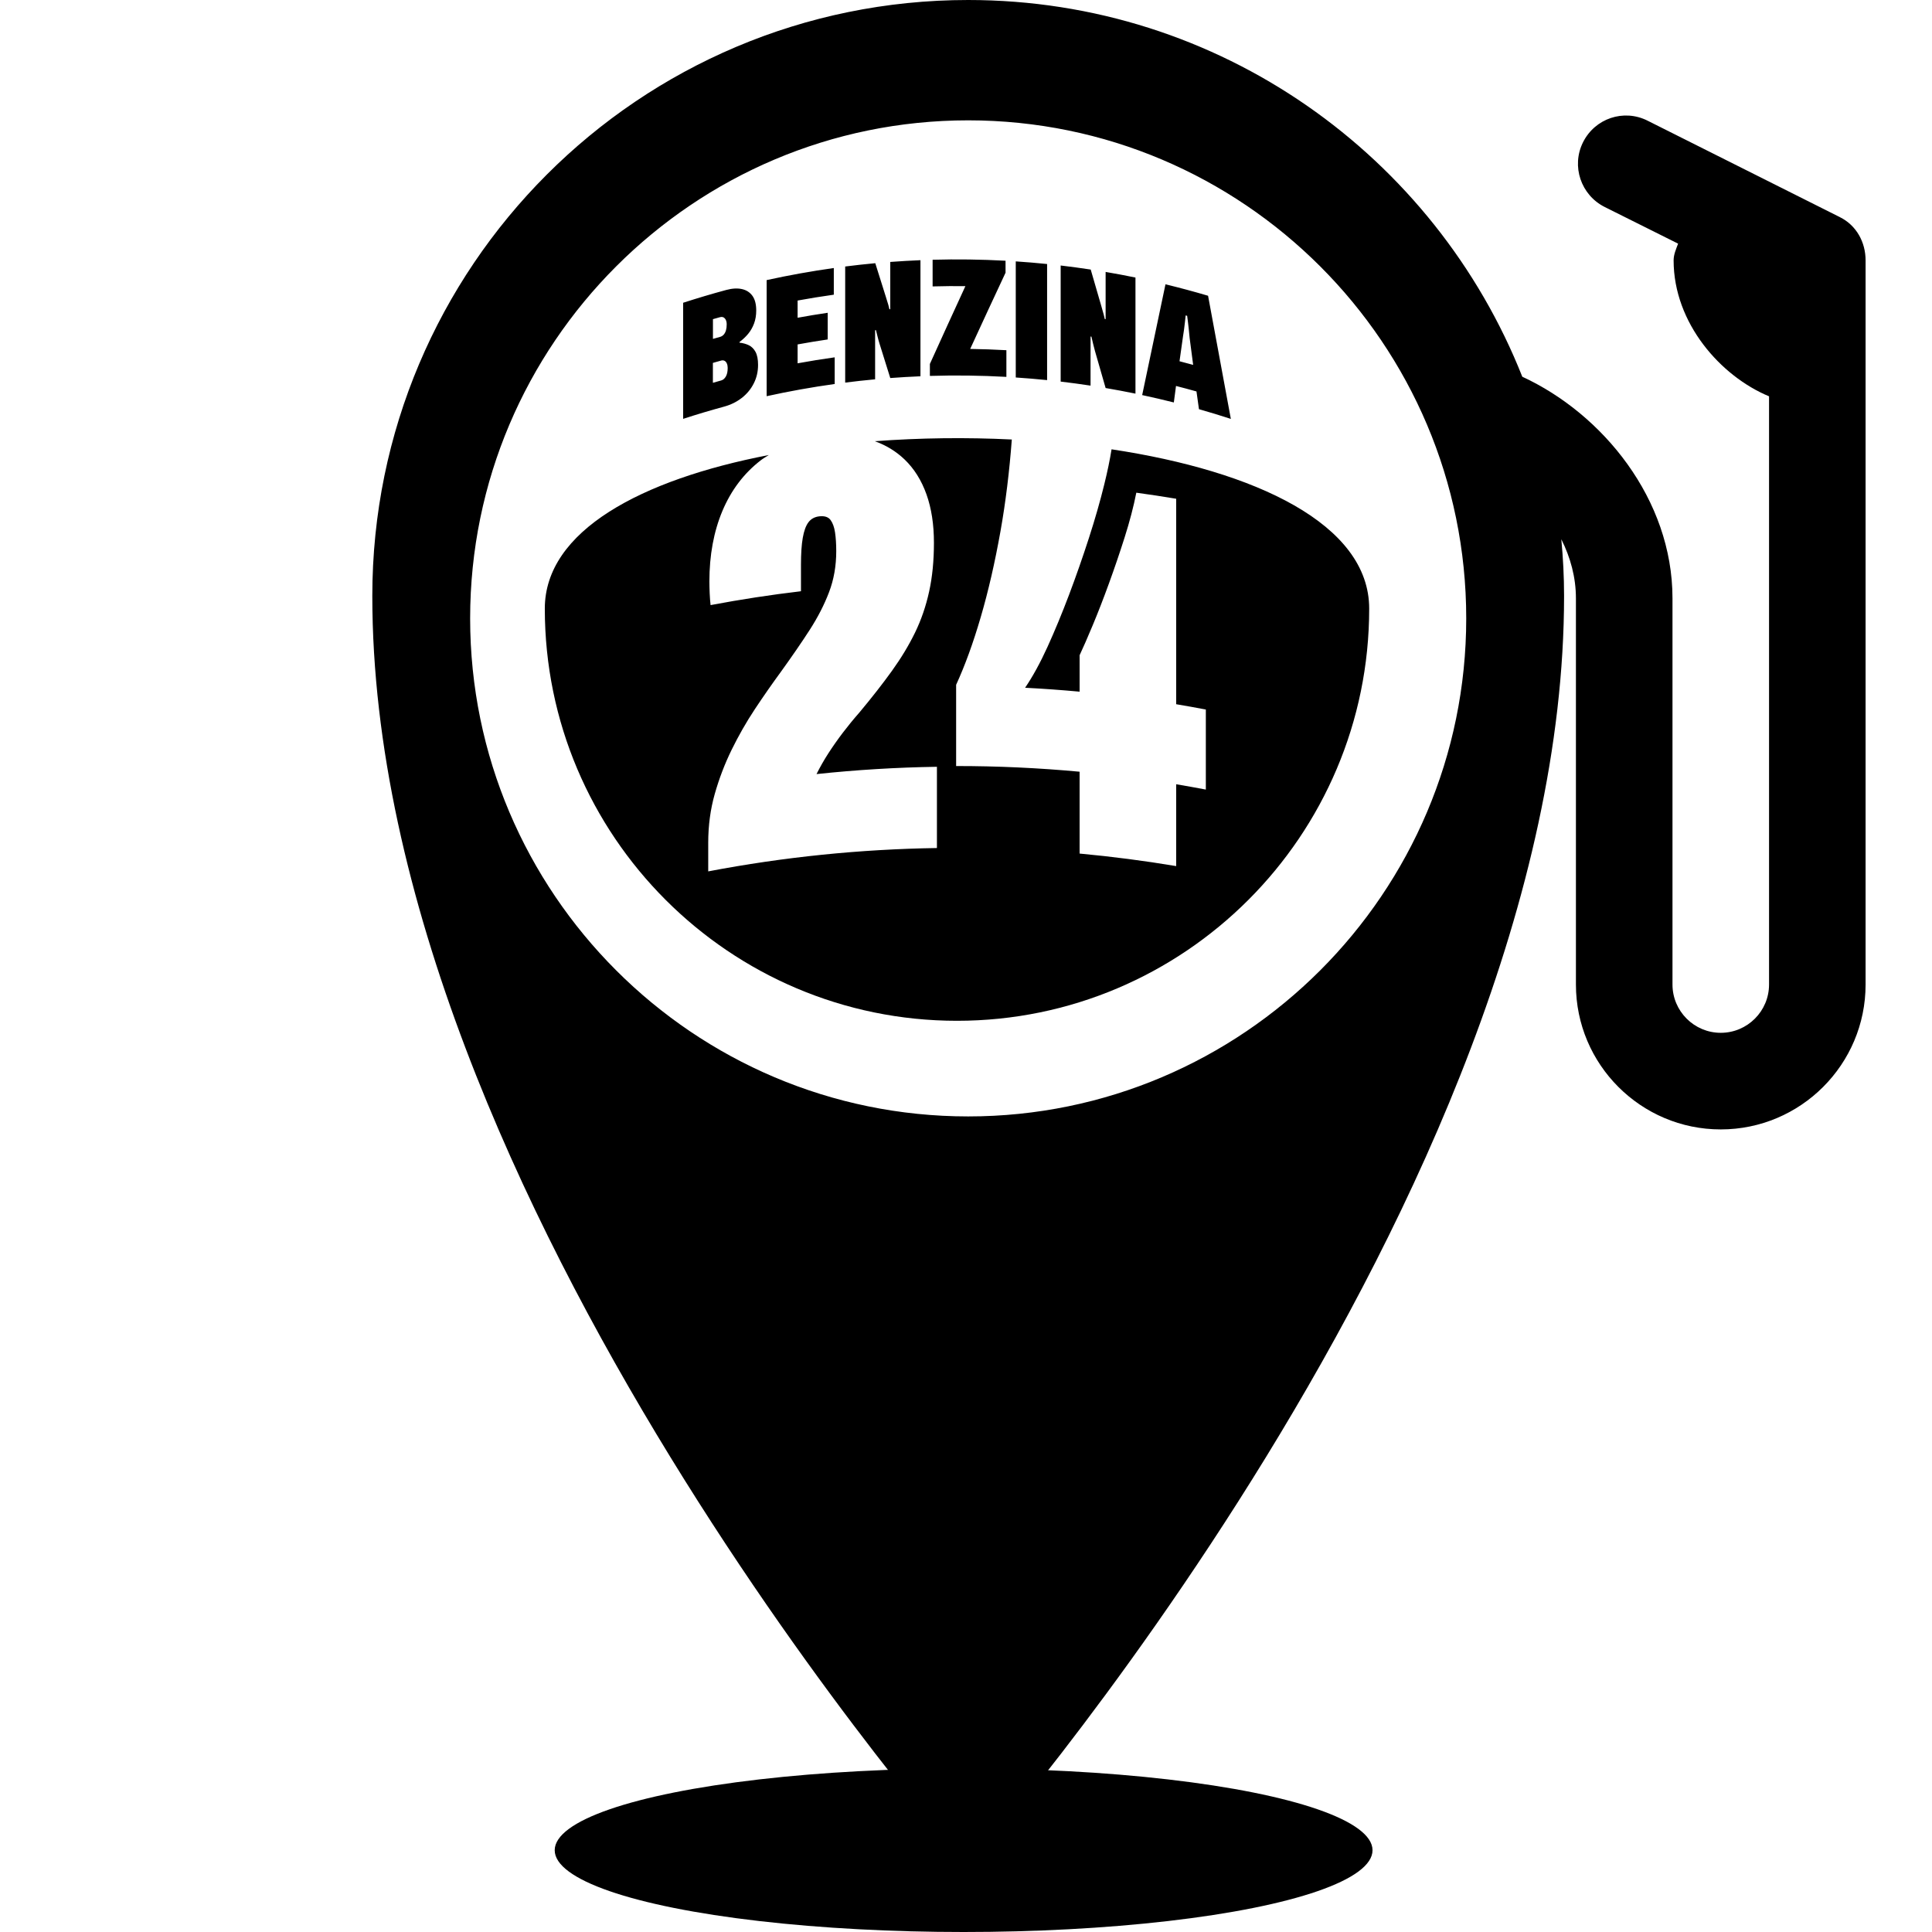 <svg xmlns="http://www.w3.org/2000/svg" viewBox="0 0 1920 1920" width="1920" height="1920">
 <ellipse fill-rule="evenodd" clip-rule="evenodd" class="uk-fill-secondary" cx="957.63" cy="1838.74" rx="406.37" ry="81.26"/>
 <path fill-rule="evenodd" clip-rule="evenodd" class="uk-fill-primary" d="M1828.63,215.87l-191.34-95.97c-23.76-11.91-52.23-2.23-64.09,21.46-11.86,23.72-2.11,52.52,21.6,64.38l72.88,36.39c-1.94,5.21-4.46,10.73-4.46,16.63,0,62.46,46.88,115.22,94.84,135.09v584.57c0,26.45-21.53,47.98-47.98,47.98s-47.98-21.53-47.98-47.98v-383.82c0-98.54-69.44-183.37-149.26-220.21C1426.03,155.14,1212.3,0,962.18,0,635.12.02,370,265.15,370,592.2c0,596.48,592.18,1263.88,592.18,1263.88,0,0,592.18-667.41,592.18-1263.88,0-19.01-.98-37.78-2.74-56.31,9,17.91,14.52,37.76,14.52,58.76v383.82c0,79.38,64.57,143.93,143.93,143.93s143.93-64.57,143.93-143.93V258.81c0-18.17-9.12-34.78-25.37-42.92v-.02ZM962.18,1109.49c-272.93,0-494.96-222.04-494.96-494.94S689.25,119.59,962.18,119.59s494.94,222.04,494.94,494.96-222.04,494.94-494.94,494.94h0Z"/>
 <path fill-rule="evenodd" clip-rule="evenodd" class="uk-fill-secondary" d="M829.47,355.12c-12.31,1.7-24.58,3.7-36.82,5.93v-18.77c9.96-1.82,19.92-3.46,29.9-4.94v-26.5c-9.98,1.46-19.97,3.12-29.9,4.94v-17.11c11.95-2.18,23.95-4.13,35.98-5.81v-26.5c-22.37,3.14-44.62,7.15-66.74,12v115.37c22.39-4.92,44.95-8.98,67.61-12.12v-26.5h-.02ZM869.67,328.14c.29-.02.58-.05.84-.07.55,2.18,1.13,4.42,1.68,6.72.55,2.3,1.2,4.54,1.87,6.72,3.55,11.38,7.1,22.75,10.68,34.18,9.98-.74,19.99-1.34,30-1.75v-115.37c-10.01.41-20.02,1.01-30,1.75v46.94l-.84.07c-.34-1.54-.7-3-1.1-4.37-.38-1.37-.79-2.64-1.18-3.84-.41-1.2-.77-2.4-1.1-3.6-3.55-11.33-7.1-22.66-10.68-33.96-9.98.94-19.97,2.02-29.9,3.29v115.37c9.91-1.25,19.82-2.35,29.74-3.26v-48.82ZM1040.6,262.38c-10.37-1.06-20.76-1.94-31.15-2.62v115.37c10.39.7,20.78,1.56,31.15,2.62v-115.37ZM1083.8,348.18v-13.75c.29.05.55.1.84.12.58,2.33,1.13,4.7,1.68,7.13.58,2.42,1.18,4.82,1.85,7.15,3.53,12.24,7.06,24.5,10.58,36.79,9.91,1.68,19.8,3.55,29.66,5.57v-115.37c-9.86-2.04-19.75-3.89-29.66-5.57v46.94c-.29-.05-.55-.1-.84-.14-.34-1.63-.7-3.17-1.1-4.63-.41-1.46-.79-2.83-1.18-4.13s-.77-2.59-1.08-3.86c-3.53-12.22-7.06-24.41-10.61-36.55-9.94-1.51-19.87-2.86-29.86-4.03v115.37c9.91,1.18,19.8,2.5,29.69,4.01v-35.04h.02ZM1200.58,293.92c-14.04-4.15-28.15-7.94-42.34-11.38-7.7,36.6-15.41,73.3-23.16,110.09,10.51,2.26,21,4.68,31.46,7.32.72-5.47,1.44-10.92,2.16-16.39,6.79,1.73,13.58,3.55,20.35,5.45.82,5.88,1.66,11.76,2.47,17.64,10.61,3,21.17,6.22,31.68,9.65-7.51-40.9-15.07-81.7-22.63-122.38ZM1172.19,358.98c1.15-8.26,2.33-16.49,3.48-24.74v-.02c.34-1.82.67-3.96.98-6.46.34-2.47.62-4.97.91-7.46.26-2.5.53-4.78.74-6.84.5.14,1.01.26,1.49.41.22,1.73.48,3.67.74,5.81.26,2.14.53,4.27.74,6.41.22,2.14.41,4.06.58,5.78.17,1.73.31,3.1.41,4.13,1.15,8.86,2.3,17.74,3.48,26.62-4.51-1.25-9.02-2.47-13.56-3.62ZM1000.14,374.53v-26.5c-11.98-.67-23.98-1.1-35.98-1.27,11.71-25.49,23.42-50.74,35.14-75.74v-11.9c-24.14-1.32-48.31-1.66-72.48-.98v26.5c10.87-.29,21.72-.41,32.59-.29-11.76,25.54-23.54,51.31-35.3,77.33v11.9c25.34-.77,50.71-.46,76.03.96ZM750.87,349.76c-1.66-3.07-3.89-5.3-6.65-6.65-2.78-1.34-5.88-2.21-9.29-2.57v-.67c3.19-2.38,6.05-5.06,8.54-8.06s4.46-6.43,5.9-10.3c1.44-3.86,2.16-8.18,2.16-13.01,0-6.14-1.25-10.97-3.74-14.47-2.5-3.48-6-5.76-10.46-6.74-4.49-1.01-9.7-.72-15.65.89-14.33,3.86-28.58,8.11-42.77,12.7v115.37c13.51-4.39,27.12-8.45,40.78-12.17,6.5-1.78,12.29-4.61,17.4-8.57v.02c5.09-3.96,9.07-8.74,11.95-14.4,2.88-5.64,4.32-11.83,4.32-18.53,0-5.47-.84-9.77-2.5-12.84ZM715.57,315.2c1.99-.55,3.58-.12,4.8,1.27,1.22,1.42,1.82,3.34,1.82,5.78s-.26,4.37-.74,6.07c-.5,1.7-1.25,3.1-2.23,4.22-.98,1.1-2.21,1.85-3.62,2.26-2.38.65-4.73,1.32-7.08,1.99v-19.61h-.02c2.35-.67,4.73-1.34,7.08-1.99ZM721.35,374.15c-1.22,2.11-2.76,3.43-4.63,3.94h0c-2.76.77-5.5,1.54-8.26,2.33v-19.78c2.74-.79,5.5-1.56,8.26-2.33,1.2-.34,2.3-.24,3.31.26,1.01.5,1.75,1.39,2.3,2.64s.84,2.71.84,4.39c0,3.58-.6,6.43-1.82,8.54Z"/>
 <path fill-rule="evenodd" clip-rule="evenodd" class="uk-fill-secondary" d="M1097.53,480.95c-4.15,16.94-9.29,34.9-15.43,53.88-6.14,18.98-12.67,37.66-19.61,56.06-6.96,18.41-14.09,35.66-21.41,51.79-7.34,16.13-14.81,29.74-22.34,40.8,18.07.94,36.12,2.23,54.17,3.89v-36.22c3.55-7.58,7.92-17.54,13.06-29.88,5.16-12.34,10.49-26.09,16.03-41.28,5.52-15.19,10.78-30.58,15.72-46.18s8.81-30.31,11.54-44.18c13.22,1.8,26.42,3.82,39.62,6.02v204.19c9.84,1.66,19.66,3.41,29.47,5.28v79.54c-9.82-1.87-19.63-3.62-29.47-5.28v81.34c-31.87-5.33-63.89-9.48-95.98-12.46v-81.34c-40.8-3.79-81.77-5.66-122.71-5.64v-80.74c8.74-19.01,16.9-41.38,24.43-67.18,7.56-25.78,14.11-54.29,19.68-85.58,5.11-28.7,8.81-59.06,11.23-91.01-45.24-2.23-91.37-1.66-136.15,1.7,11.16,4.01,21.05,9.98,29.54,18.1,9.53,9.12,16.78,20.71,21.77,34.63,4.97,13.94,7.46,30.02,7.44,48.24,0,17.81-1.58,33.96-4.78,48.48-3.19,14.52-7.85,28.08-13.99,40.73-6.17,12.67-13.82,25.32-22.94,38.02-9.14,12.72-19.85,26.4-32.16,41.16-5.95,6.77-11.5,13.56-16.66,20.33-5.16,6.79-9.91,13.56-14.28,20.3-4.37,6.77-8.3,13.7-11.88,20.81,39.79-4.22,79.7-6.65,119.66-7.25v80.74c-76.13,1.15-152.16,8.88-227.28,23.21v-28.49c0-17.02,2.16-33.17,6.48-48.41s9.91-29.9,16.8-43.97c6.89-14.04,14.54-27.48,23.02-40.27,8.47-12.77,17.06-25.1,25.75-36.96,11.04-15.34,20.64-29.23,28.75-41.81,8.11-12.58,14.54-25.1,19.3-37.63s7.13-26.09,7.13-40.73c0-7.13-.41-13.32-1.2-18.6-.79-5.26-2.28-9.38-4.46-12.34-2.18-2.95-5.86-4.18-10.99-3.65-4.75.5-8.4,2.5-10.99,5.93-2.59,3.46-4.44,8.62-5.64,15.48-1.2,6.86-1.78,15.84-1.78,26.93v26.11c-30.05,3.55-60.02,8.16-89.83,13.78-.38-3.1-.67-6.98-.89-11.71-.19-4.7-.29-8.64-.29-11.81,0-26.11,4.32-49.51,12.94-70.06,8.64-20.54,21.41-37.51,38.38-50.52,2.42-1.85,5.14-3.38,7.75-5.04-126.43,24.36-222.62,75.22-222.62,152.62,0,225.86,183.74,409.63,409.63,409.63s409.63-183.77,409.63-409.63c0-84.07-113.52-136.82-256.03-158.3-1.66,10.34-4.03,21.82-7.13,34.42h0Z"/>
</svg>